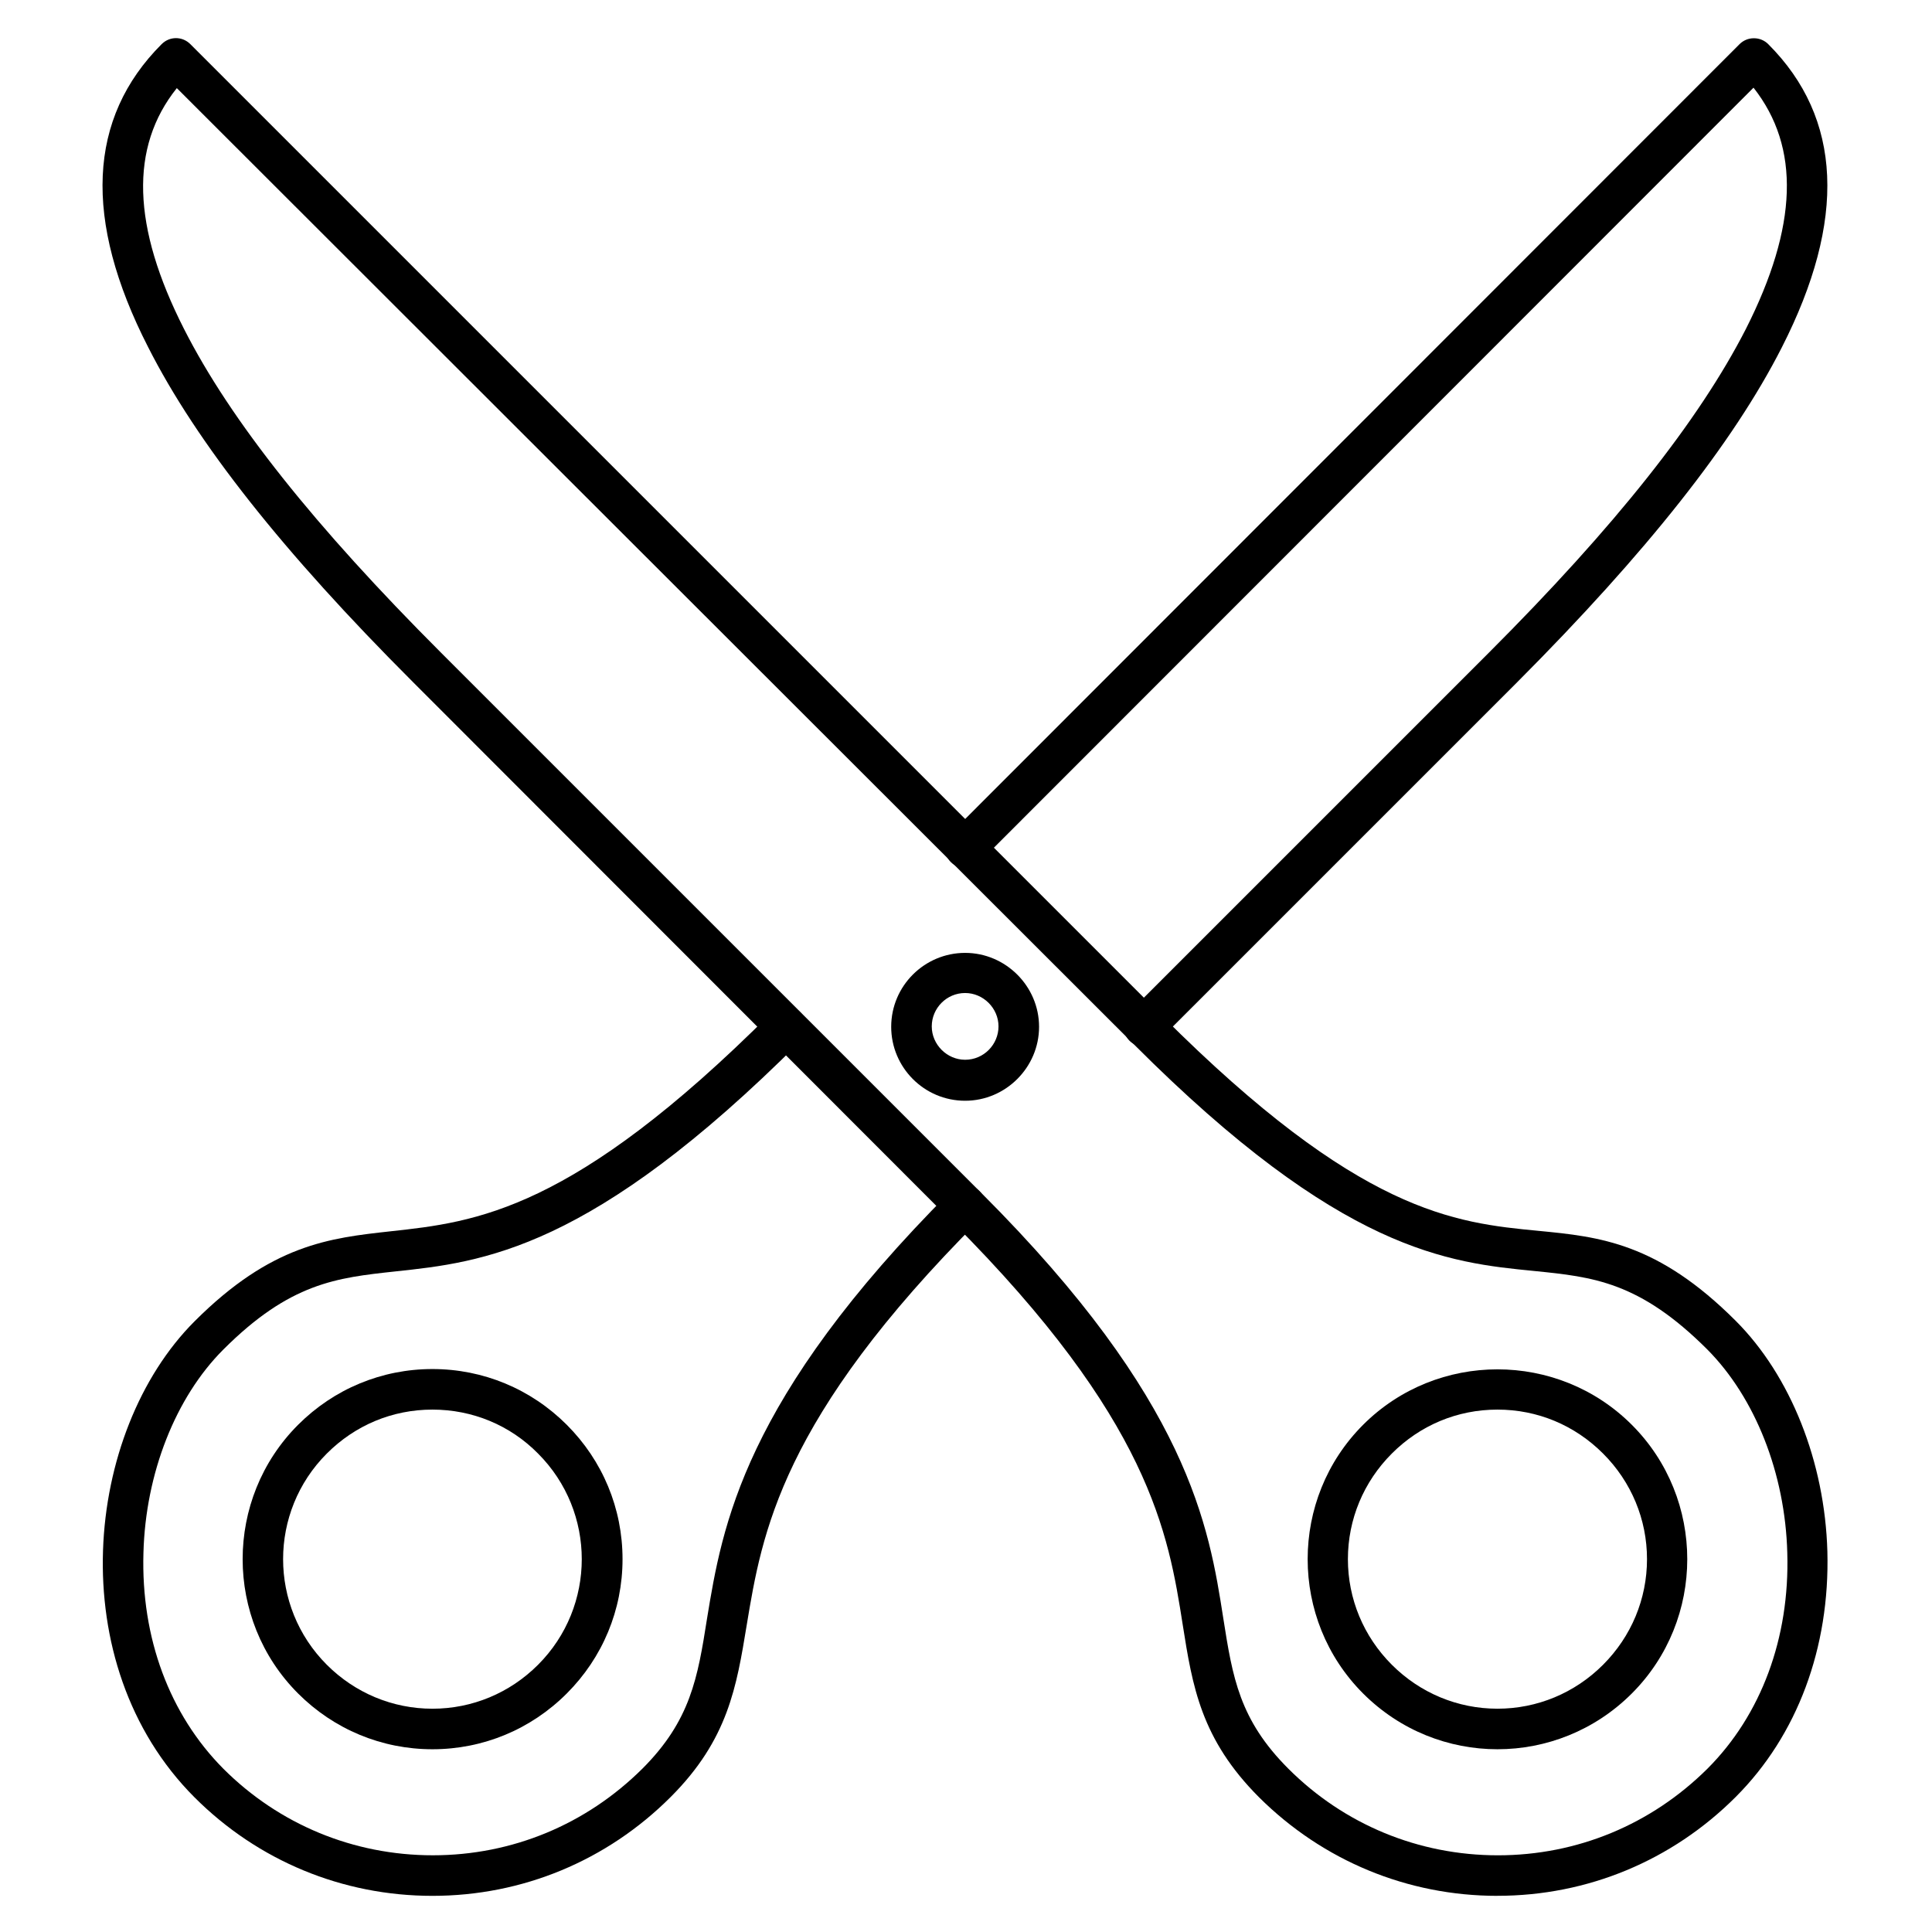 <?xml version="1.0" encoding="UTF-8"?>
<!-- Uploaded to: ICON Repo, www.svgrepo.com, Generator: ICON Repo Mixer Tools -->
<svg fill="#000000" width="800px" height="800px" version="1.1" viewBox="144 144 512 512" xmlns="http://www.w3.org/2000/svg">
 <g>
  <path d="m258.6 646.42c-23.848 0-46.238-9.293-63.031-26.086-35.492-35.492-29.223-96.957 0-126.18 20.375-20.375 35.715-22.055 51.949-23.848 22.617-2.465 48.254-5.262 100.98-57.992 2.129-2.129 5.484-2.129 7.613 0 2.129 2.129 2.129 5.484 0 7.613-55.418 55.418-84.191 58.555-107.37 61.016-15.562 1.68-27.879 3.023-45.566 20.711-12.652 12.652-20.602 32.805-21.16 53.852-0.672 22.617 6.941 42.879 21.16 57.211 14.777 14.777 34.484 22.953 55.531 22.953 21.047 0 40.641-8.172 55.531-22.953 12.762-12.762 14.668-24.07 17.129-39.746 4.031-24.52 9.516-58.105 64.598-113.3 2.129-2.129 5.484-2.129 7.613 0 2.129 2.129 2.129 5.484 0 7.613-52.73 52.73-57.656 83.074-61.688 107.37-2.688 16.348-4.926 30.34-20.152 45.566-16.906 16.906-39.301 26.199-63.145 26.199zm188.54-225.04c-1.344 0-2.801-0.559-3.805-1.566-2.129-2.129-2.129-5.484 0-7.613l95.164-95.164c33.477-33.477 55.754-61.578 68.184-85.871 13.77-27.207 14.441-48.141 2.016-63.93l-205.11 205.22c-2.129 2.129-5.484 2.129-7.613 0-2.129-2.129-2.129-5.484 0-7.613l209.02-209.14c1.008-1.008 2.352-1.566 3.805-1.566 1.457 0 2.801 0.559 3.805 1.566 19.594 19.594 20.824 46.574 3.582 80.387-12.875 25.301-35.828 54.301-70.086 88.672l-95.164 95.164c-1.004 1.004-2.344 1.453-3.801 1.453z"/>
  <path d="m258.6 607.57c-13.434 0-26.086-5.262-35.602-14.777-19.594-19.594-19.594-51.613 0-71.207 9.516-9.516 22.168-14.777 35.602-14.777s26.086 5.262 35.602 14.777 14.777 22.168 14.777 35.602-5.262 26.086-14.777 35.602c-9.516 9.52-22.168 14.781-35.602 14.781zm0-90.012c-10.637 0-20.488 4.141-27.988 11.645-15.449 15.449-15.449 40.527 0 55.98 7.5 7.5 17.465 11.645 27.988 11.645 10.523 0 20.488-4.141 27.988-11.645 15.449-15.449 15.449-40.527 0-55.98-7.391-7.504-17.355-11.645-27.988-11.645z"/>
  <path d="m540.84 646.42c-23.848 0-46.238-9.293-63.145-26.086-15.449-15.449-17.688-29.445-20.266-45.789-3.805-24.184-8.621-54.188-61.016-106.7l-143.08-143.2c-34.258-34.258-57.211-63.258-70.086-88.672-17.238-33.699-16.008-60.68 3.586-80.273 2.129-2.129 5.484-2.129 7.613 0l257.61 257.61c52.172 52.172 77.363 54.746 99.641 56.875 16.234 1.566 31.57 3.137 52.285 23.848 14.555 14.555 23.625 37.395 24.293 61.129 0.672 25.527-7.949 48.703-24.293 65.047-16.906 16.906-39.297 26.199-63.145 26.199zm-349.98-479.07c-12.539 15.672-11.871 36.723 1.902 63.816 12.316 24.293 34.707 52.395 68.184 85.871l143.2 143.2c54.973 54.973 60.234 88.223 64.039 112.63 2.465 15.676 4.254 26.871 17.242 39.855 14.777 14.777 34.484 22.953 55.531 22.953s40.641-8.172 55.531-22.953c14.219-14.219 21.832-34.594 21.16-57.211-0.559-21.047-8.508-41.09-21.16-53.852-18.023-18.023-30.34-19.258-45.789-20.824-22.84-2.238-51.277-5.039-106.14-60.008z"/>
  <path d="m540.84 607.57c-12.875 0-25.75-4.926-35.602-14.777-19.594-19.594-19.594-51.613 0-71.207s51.613-19.594 71.207 0 19.594 51.613 0 71.207c-9.855 9.852-22.73 14.777-35.605 14.777zm0-90.012c-10.637 0-20.488 4.141-27.988 11.645-7.5 7.5-11.645 17.465-11.645 27.988s4.141 20.488 11.645 27.988c7.5 7.5 17.465 11.645 27.988 11.645 10.523 0 20.488-4.141 27.988-11.645 7.5-7.5 11.645-17.465 11.645-27.988s-4.141-20.488-11.645-27.988c-7.5-7.504-17.352-11.645-27.988-11.645z"/>
  <path d="m399.77 435.71c-10.859 0-19.594-8.844-19.594-19.594 0-10.859 8.844-19.594 19.594-19.594 10.746 0 19.594 8.844 19.594 19.594 0 10.746-8.844 19.594-19.594 19.594zm0-28.551c-4.926 0-8.844 4.031-8.844 8.844s4.031 8.844 8.844 8.844c4.926 0 8.844-4.031 8.844-8.844 0.004-4.812-4.027-8.844-8.844-8.844z"/>
 </g>
</svg>